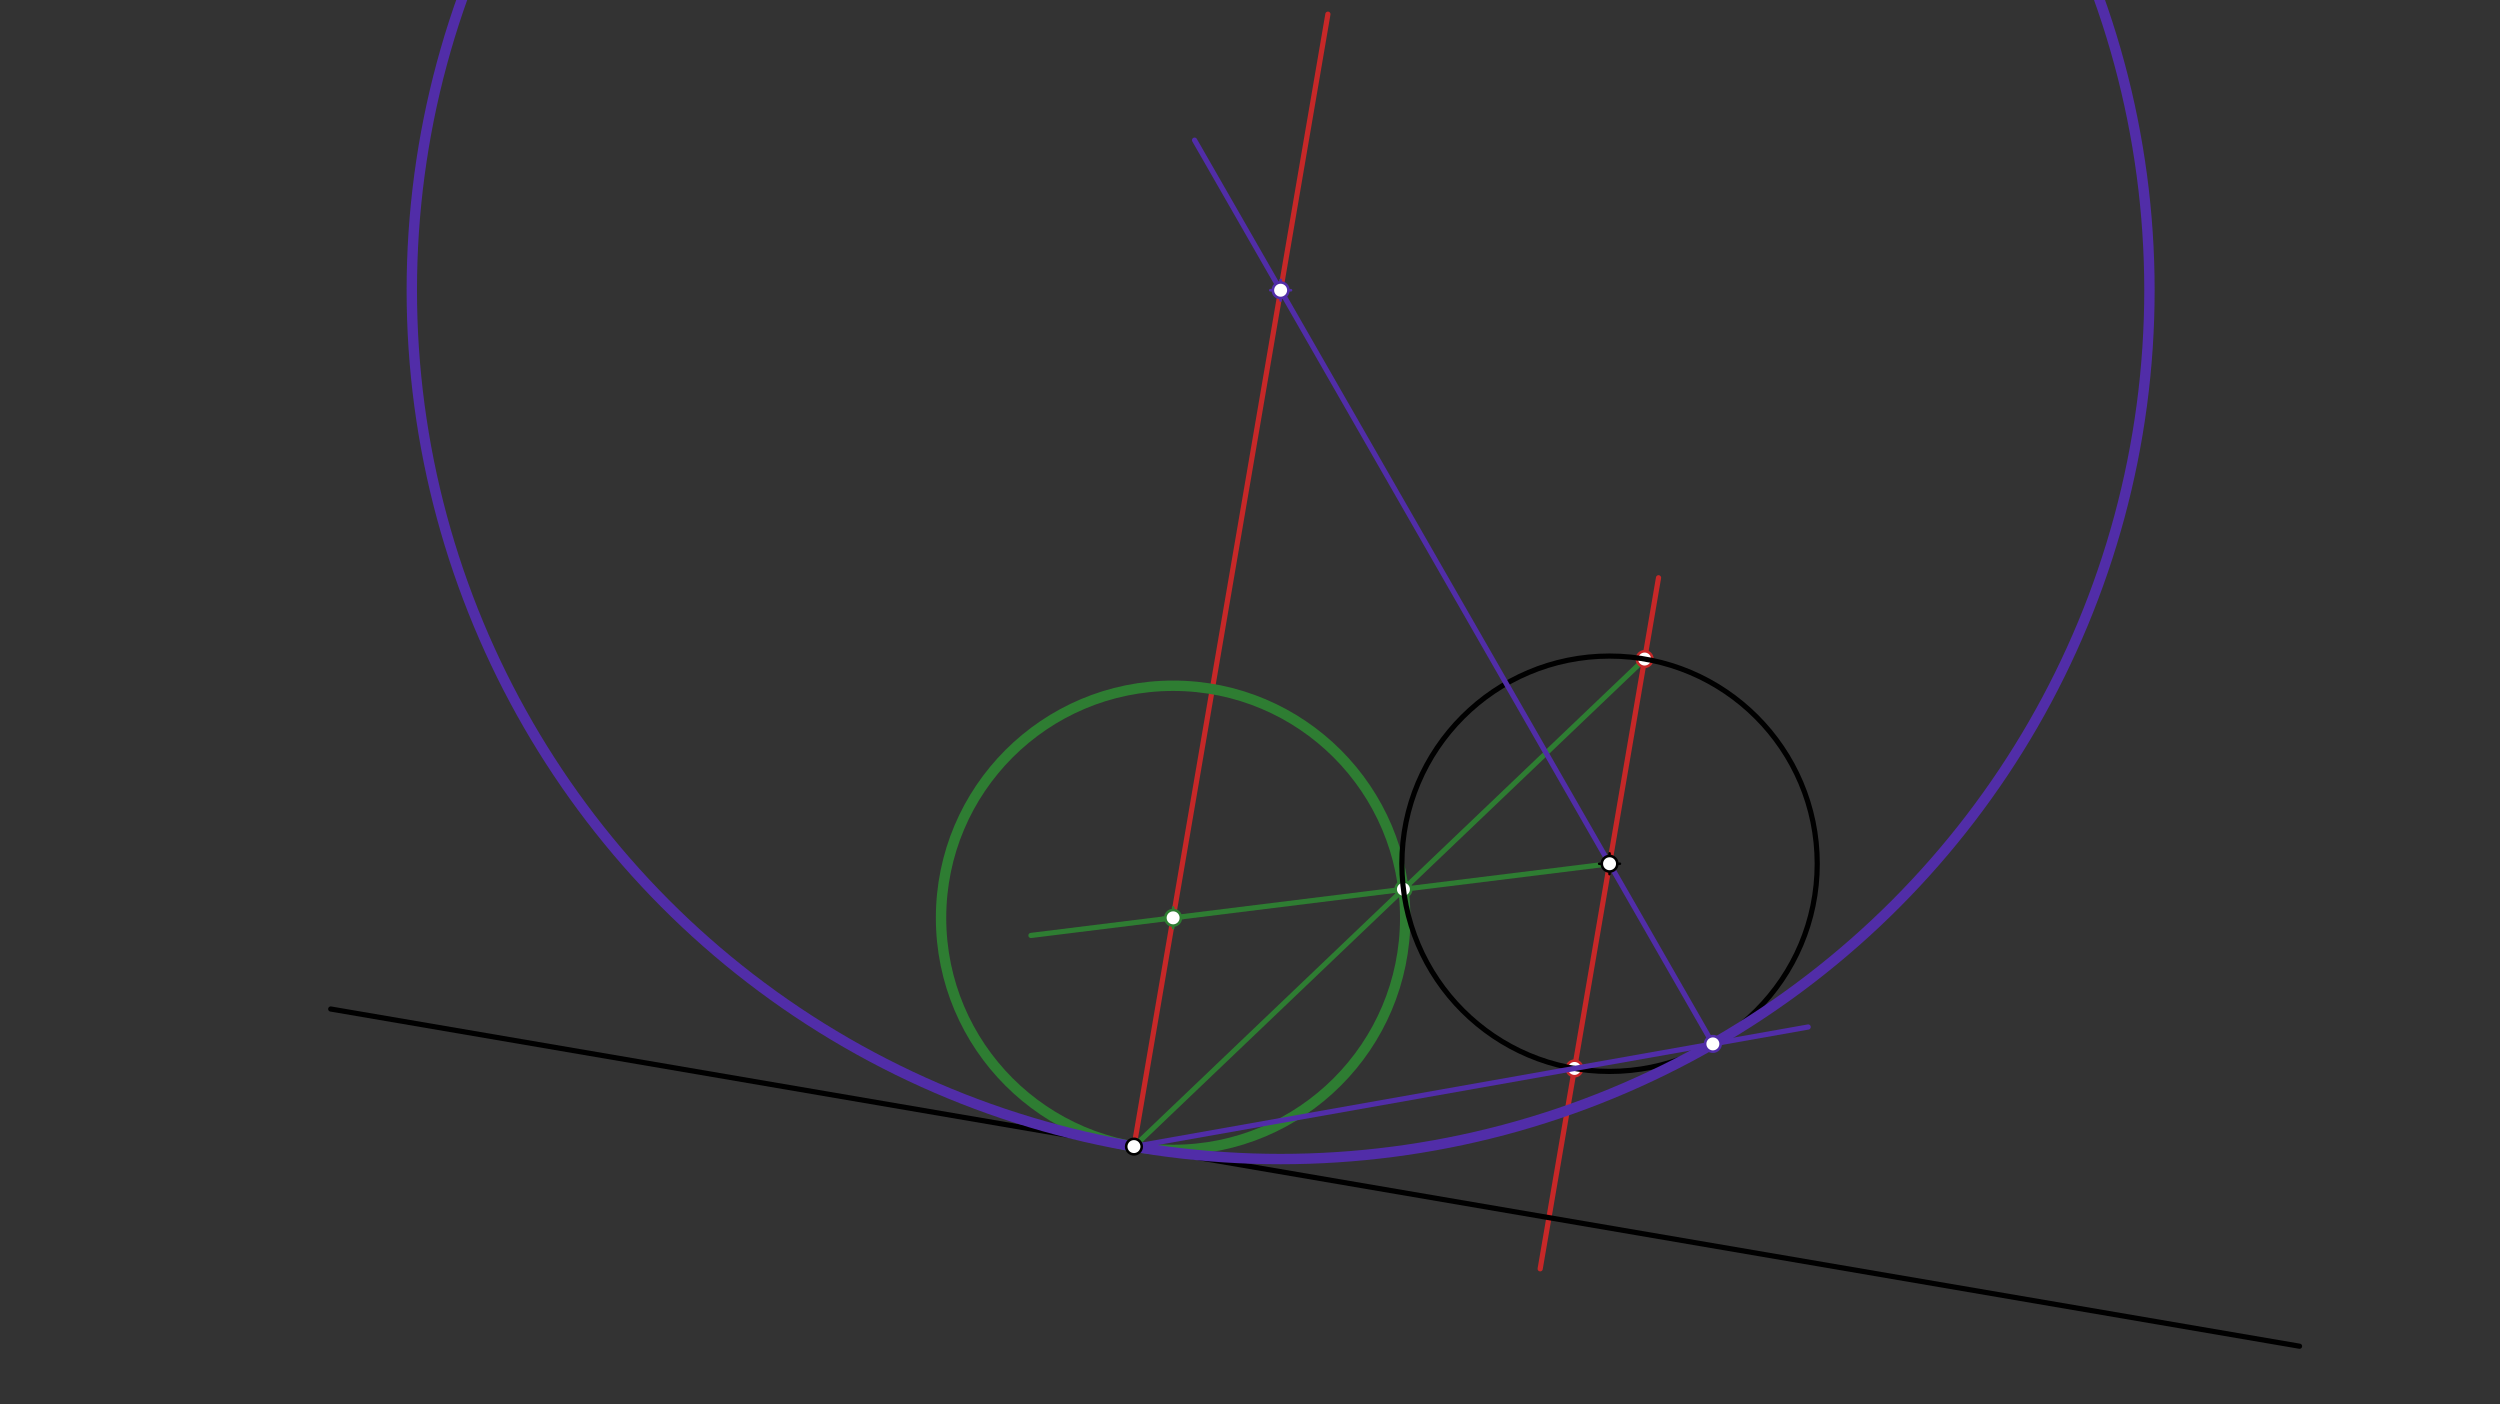 <svg xmlns="http://www.w3.org/2000/svg" class="svg--816" height="100%" preserveAspectRatio="xMidYMid meet" viewBox="0 0 963.78 541.417" width="100%"><rect x="0" y="0" width="963.78" height="541.417" fill="#333333" stroke="none"/><defs><marker id="marker-arrow" markerHeight="16" markerUnits="userSpaceOnUse" markerWidth="24" orient="auto-start-reverse" refX="24" refY="4" viewBox="0 0 24 8"><path d="M 0 0 L 24 4 L 0 8 z" stroke="inherit"></path></marker></defs><g class="aux-layer--949"><g class="element--733"><line stroke="#C62828" stroke-dasharray="none" stroke-linecap="round" stroke-width="2" x1="437.151" x2="511.923" y1="442.021" y2="5.47"></line></g><g class="element--733"><line stroke="#C62828" stroke-dasharray="none" stroke-linecap="round" stroke-width="2" x1="620.5" x2="593.753" y1="332.984" y2="489.144"></line></g><g class="element--733"><line stroke="#C62828" stroke-dasharray="none" stroke-linecap="round" stroke-width="2" x1="620.5" x2="639.383" y1="332.984" y2="222.738"></line></g><g class="element--733"><line stroke="#2E7D32" stroke-dasharray="none" stroke-linecap="round" stroke-width="2" x1="634.016" x2="437.151" y1="254.071" y2="442.021"></line></g><g class="element--733"><line stroke="#2E7D32" stroke-dasharray="none" stroke-linecap="round" stroke-width="2" x1="620.5" x2="541.045" y1="332.984" y2="342.832"></line></g><g class="element--733"><line stroke="#2E7D32" stroke-dasharray="none" stroke-linecap="round" stroke-width="2" x1="541.045" x2="397.447" y1="342.832" y2="360.628"></line></g><g class="element--733"><g class="center--a87"><line x1="448.255" y1="353.836" x2="456.255" y2="353.836" stroke="#2E7D32" stroke-width="1" stroke-linecap="round"></line><line x1="452.255" y1="349.836" x2="452.255" y2="357.836" stroke="#2E7D32" stroke-width="1" stroke-linecap="round"></line><circle class="hit--87b" cx="452.255" cy="353.836" r="4" stroke="none" fill="transparent"></circle></g><circle cx="452.255" cy="353.836" fill="none" r="89.469" stroke="#2E7D32" stroke-dasharray="none" stroke-width="4"></circle></g><g class="element--733"><circle cx="606.984" cy="411.898" r="3" stroke="#C62828" stroke-width="1" fill="#ffffff"></circle>}</g><g class="element--733"><circle cx="634.016" cy="254.071" r="3" stroke="#C62828" stroke-width="1" fill="#ffffff"></circle>}</g><g class="element--733"><circle cx="541.045" cy="342.832" r="3" stroke="#2E7D32" stroke-width="1" fill="#ffffff"></circle>}</g><g class="element--733"><circle cx="452.255" cy="353.836" r="3" stroke="#2E7D32" stroke-width="1" fill="#ffffff"></circle>}</g></g><g class="main-layer--75a"><g class="element--733"><line stroke="#000000" stroke-dasharray="none" stroke-linecap="round" stroke-width="2" x1="127.5" x2="886.5" y1="388.984" y2="518.984"></line></g><g class="element--733"><g class="center--a87"><line x1="616.5" y1="332.984" x2="624.5" y2="332.984" stroke="#000000" stroke-width="1" stroke-linecap="round"></line><line x1="620.5" y1="328.984" x2="620.5" y2="336.984" stroke="#000000" stroke-width="1" stroke-linecap="round"></line><circle class="hit--87b" cx="620.5" cy="332.984" r="4" stroke="none" fill="transparent"></circle></g><circle cx="620.5" cy="332.984" fill="none" r="80.062" stroke="#000000" stroke-dasharray="none" stroke-width="2"></circle></g><g class="element--733"><line stroke="#512DA8" stroke-dasharray="none" stroke-linecap="round" stroke-width="2" x1="437.151" x2="606.984" y1="442.021" y2="411.898"></line></g><g class="element--733"><line stroke="#512DA8" stroke-dasharray="none" stroke-linecap="round" stroke-width="2" x1="606.984" x2="697.07" y1="411.898" y2="395.919"></line></g><g class="element--733"><line stroke="#512DA8" stroke-dasharray="none" stroke-linecap="round" stroke-width="2" x1="660.331" x2="620.5" y1="402.435" y2="332.984"></line></g><g class="element--733"><line stroke="#512DA8" stroke-dasharray="none" stroke-linecap="round" stroke-width="2" x1="620.5" x2="460.517" y1="332.984" y2="54.034"></line></g><g class="element--733"><g class="center--a87"><line x1="489.696" y1="111.886" x2="497.696" y2="111.886" stroke="#512DA8" stroke-width="1" stroke-linecap="round"></line><line x1="493.696" y1="107.886" x2="493.696" y2="115.886" stroke="#512DA8" stroke-width="1" stroke-linecap="round"></line><circle class="hit--87b" cx="493.696" cy="111.886" r="4" stroke="none" fill="transparent"></circle></g><circle cx="493.696" cy="111.886" fill="none" r="334.943" stroke="#512DA8" stroke-dasharray="none" stroke-width="4"></circle></g><g class="element--733"><circle cx="437.151" cy="442.021" r="3" stroke="#000000" stroke-width="1" fill="#ffffff"></circle>}</g><g class="element--733"><circle cx="620.5" cy="332.984" r="3" stroke="#000000" stroke-width="1" fill="#ffffff"></circle>}</g><g class="element--733"><circle cx="660.331" cy="402.435" r="3" stroke="#512DA8" stroke-width="1" fill="#ffffff"></circle>}</g><g class="element--733"><circle cx="493.696" cy="111.886" r="3" stroke="#512DA8" stroke-width="1" fill="#ffffff"></circle>}</g></g><g class="snaps-layer--ac6"></g><g class="temp-layer--52d"></g></svg>